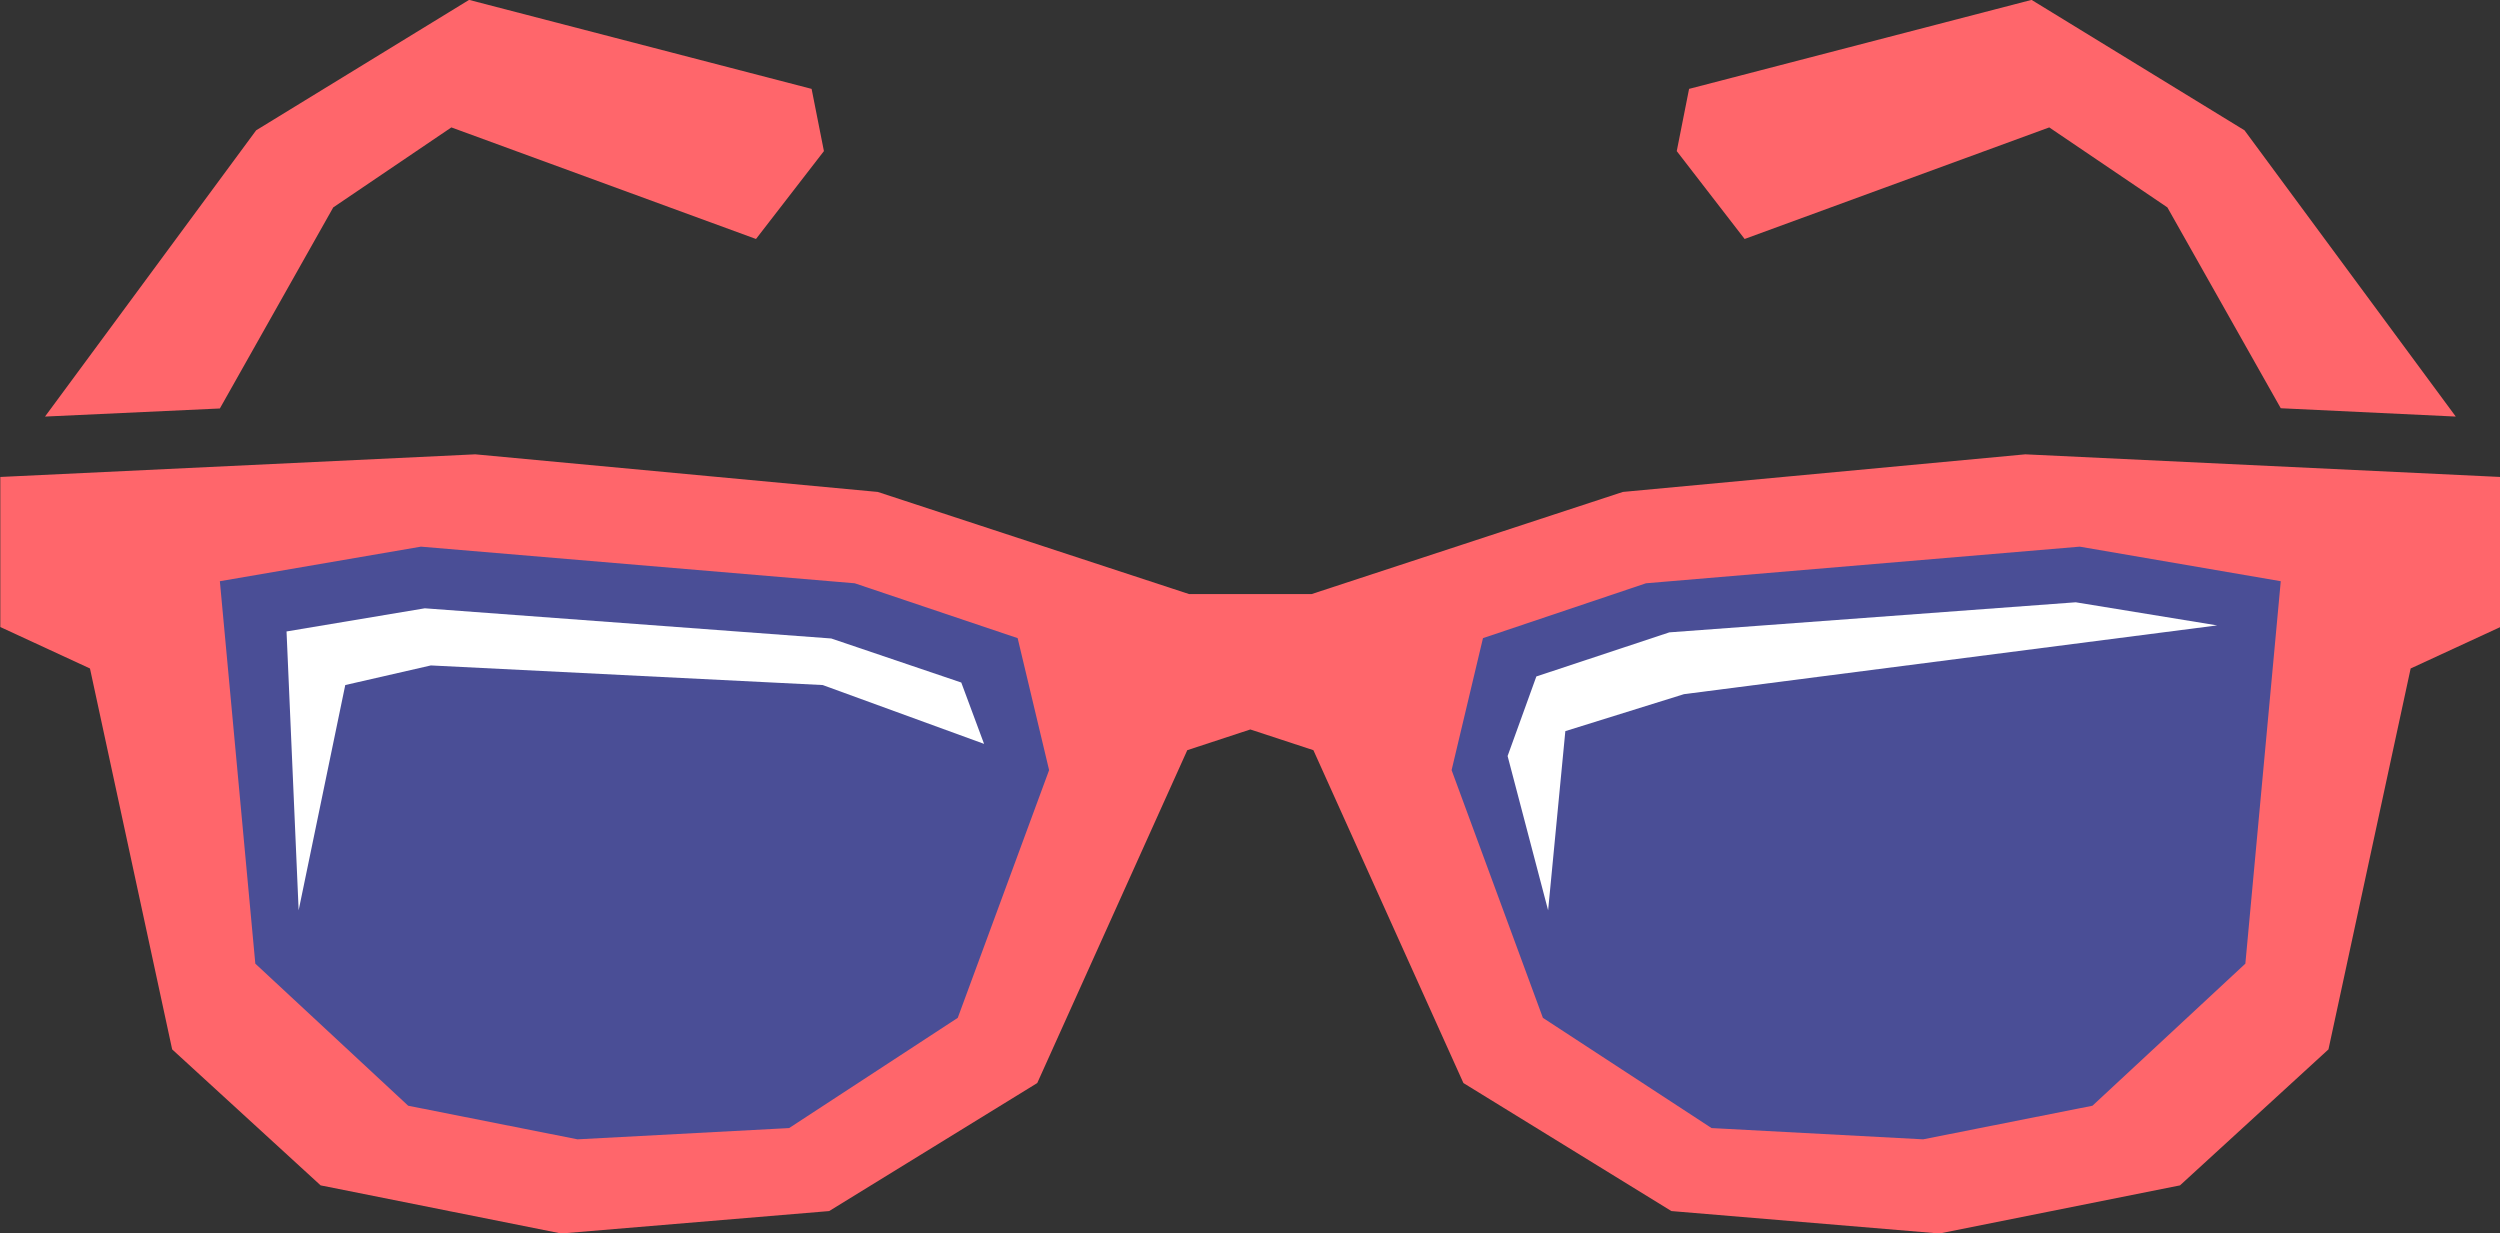 <?xml version="1.0" encoding="UTF-8"?><svg xmlns="http://www.w3.org/2000/svg" xmlns:xlink="http://www.w3.org/1999/xlink" height="181.8" preserveAspectRatio="xMidYMid meet" version="1.0" viewBox="28.3 121.7 368.5 181.8" width="368.5" zoomAndPan="magnify"><rect x="28.3" y="121.7" width="368.5" height="181.8" fill="#333333" stroke="none"/><g><g id="change1_1"><path d="M 390.281 183.102 L 359.141 140.91 L 327.754 121.684 L 277.27 134.801 L 275.453 143.973 L 285.457 156.926 L 330.359 140.48 L 347.77 152.27 L 364.484 181.875 L 390.281 183.102" fill="#ff666b"/></g><g id="change1_2"><path d="M 34.934 183.102 L 66.055 140.91 L 97.441 121.684 L 147.93 134.801 L 149.746 143.973 L 139.734 156.926 L 94.832 140.48 L 77.422 152.27 L 60.707 181.91 L 34.934 183.102" fill="#ff666b"/></g><g id="change1_3"><path d="M 326.832 188.668 L 267.508 194.211 L 221.645 209.262 L 203.555 209.262 L 157.684 194.211 L 98.359 188.668 L 28.348 192.004 L 28.348 214.125 L 41.562 220.234 L 53.676 276.379 L 75.562 296.426 L 111.012 303.516 L 150.52 300.211 L 181.191 281.34 L 203.305 232.277 L 212.598 229.223 L 221.895 232.277 L 244.008 281.34 L 274.664 300.211 L 314.18 303.516 L 349.629 296.426 L 371.516 276.379 L 383.629 220.234 L 396.852 214.125 L 396.852 192.004 L 326.832 188.668" fill="#ff666b"/></g><g id="change2_1"><path d="M 364.484 207.371 L 334.852 202.277 L 270.914 207.676 L 246.891 215.762 L 242.266 235.215 L 255.723 271.73 L 280.582 287.977 L 311.773 289.637 L 336.727 284.684 L 359.266 263.742 L 364.484 207.371" fill="#4a4e96"/></g><g id="change2_2"><path d="M 60.707 207.371 L 90.344 202.277 L 154.289 207.676 L 178.301 215.762 L 182.938 235.215 L 169.473 271.73 L 144.617 287.977 L 113.426 289.637 L 88.465 284.684 L 65.934 263.742 L 60.707 207.371" fill="#4a4e96"/></g><g id="change3_1"><path d="M 355.109 213.883 L 334.262 210.477 L 274.363 214.91 L 254.758 221.41 L 250.52 233.137 L 256.492 255.879 L 259.031 229.469 L 276.516 224.02 L 355.109 213.883" fill="#fff"/></g><g id="change3_2"><path d="M 70.535 214.777 L 90.918 211.363 L 150.828 215.812 L 169.992 222.305 L 173.352 231.348 L 149.57 222.676 L 91.809 219.785 L 79.191 222.676 L 72.32 255.879 L 70.535 214.777" fill="#fff"/></g></g></svg>